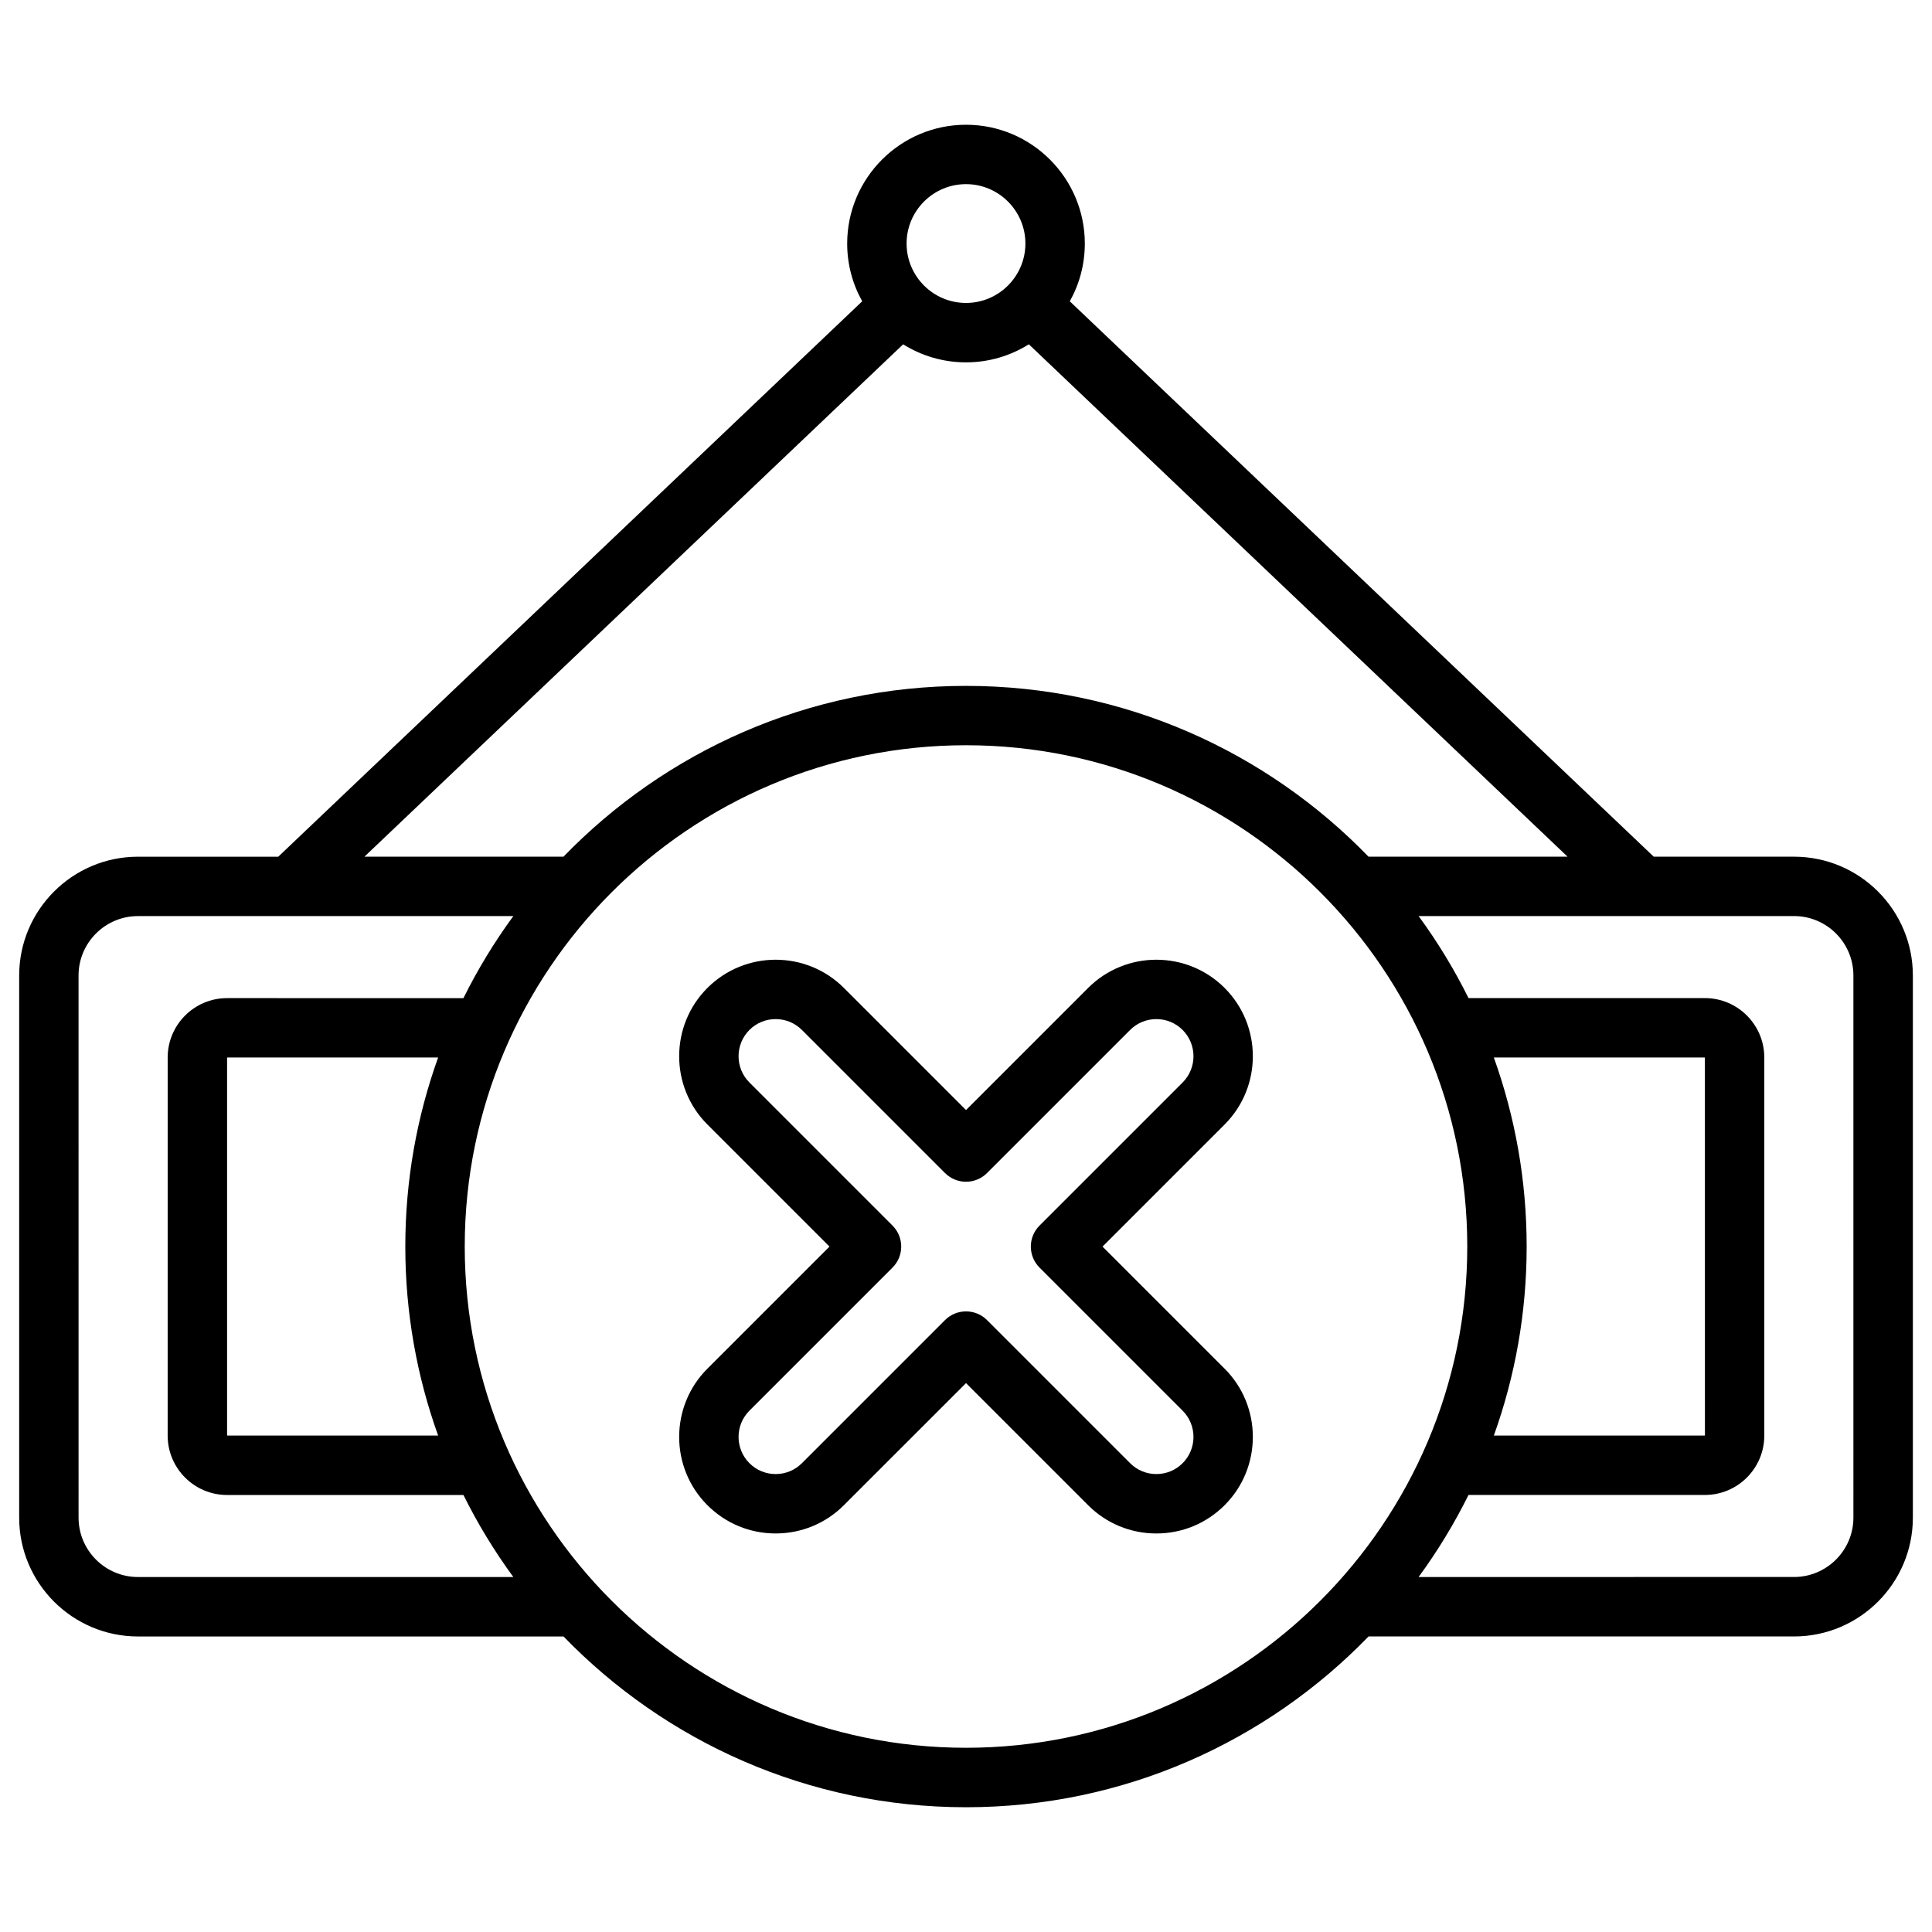 <?xml version="1.0" encoding="UTF-8"?>
<!-- Uploaded to: ICON Repo, www.svgrepo.com, Generator: ICON Repo Mixer Tools -->
<svg fill="#000000" width="800px" height="800px" version="1.1" viewBox="144 144 512 512" xmlns="http://www.w3.org/2000/svg">
 <g>
  <path d="m619.43 371.03h-37.172l-154.75-147.18c2.531-4.535 3.981-9.75 3.981-15.301 0-17.363-14.125-31.488-31.488-31.488s-31.488 14.125-31.488 31.488c0 5.551 1.449 10.766 3.981 15.297l-154.75 147.19h-37.172c-17.363 0-31.488 14.125-31.488 31.488v143.67c0 17.363 14.125 31.488 31.488 31.488h112.77c27.023 27.891 64.852 45.258 106.67 45.258 41.812 0 79.641-17.367 106.67-45.262h112.76c17.363 0 31.488-14.125 31.488-31.488v-143.67c0-17.363-14.125-31.488-31.488-31.488zm-219.43-178.23c8.68 0 15.742 7.062 15.742 15.742s-7.062 15.742-15.742 15.742-15.742-7.062-15.742-15.742c-0.004-8.68 7.059-15.742 15.742-15.742zm-16.656 42.449c4.836 3.023 10.543 4.781 16.656 4.781s11.82-1.758 16.656-4.785l142.76 135.78-52.746 0.004c-27.027-27.895-64.855-45.262-106.67-45.262s-79.641 17.367-106.67 45.262h-52.75zm-202.78 326.68c-8.68 0-15.742-7.062-15.742-15.742l-0.004-143.67c0-8.68 7.062-15.742 15.742-15.742h99.48c-5 6.828-9.43 14.098-13.223 21.742l-62.637-0.004c-8.68 0-15.742 7.062-15.742 15.742l-0.004 100.19c0 8.68 7.062 15.742 15.742 15.742h62.641c3.793 7.641 8.223 14.91 13.223 21.742zm79.547-137.68c-5.625 15.66-8.699 32.523-8.699 50.094 0 17.57 3.074 34.438 8.699 50.094l-55.93 0.004v-100.19zm139.89 182.93c-73.25 0-132.84-59.59-132.84-132.84s59.59-132.84 132.84-132.84 132.84 59.59 132.84 132.84-59.594 132.84-132.84 132.84zm139.88-182.93h55.934l0.008 100.19h-0.008-55.93c5.621-15.656 8.695-32.523 8.695-50.094 0-17.57-3.074-34.434-8.699-50.094zm95.293 121.93c0 8.68-7.062 15.742-15.742 15.742l-99.484 0.004c5-6.828 9.43-14.098 13.223-21.742h62.645c8.68 0 15.742-7.062 15.742-15.742v-100.19c0-8.68-7.062-15.742-15.742-15.742h-62.641c-3.793-7.641-8.223-14.91-13.223-21.742h99.477c8.68 0 15.742 7.062 15.742 15.742z"/>
  <path d="m468.54 405.82c-9.977-9.977-26.207-9.977-36.184 0l-32.352 32.355-32.355-32.355c-9.977-9.977-26.207-9.977-36.184 0-9.973 9.977-9.973 26.207 0 36.18l32.355 32.355-32.355 32.355c-9.973 9.977-9.973 26.207 0 36.18 4.832 4.832 11.258 7.492 18.09 7.492 6.836 0 13.258-2.66 18.09-7.492l32.359-32.352 32.355 32.355c4.832 4.832 11.258 7.492 18.09 7.492 6.832 0 13.258-2.66 18.09-7.492 9.973-9.977 9.973-26.207 0-36.18l-32.355-32.355 32.355-32.355c9.973-9.977 9.973-26.207 0-36.184zm-11.133 25.051-37.922 37.918c-3.074 3.074-3.074 8.059 0 11.133l37.922 37.922c3.836 3.836 3.836 10.078 0 13.914-1.859 1.859-4.328 2.883-6.957 2.883-2.629 0-5.102-1.023-6.957-2.883l-37.922-37.922c-1.539-1.535-3.551-2.305-5.566-2.305s-4.027 0.77-5.566 2.305l-37.922 37.922c-1.859 1.859-4.328 2.883-6.957 2.883-2.629 0-5.098-1.023-6.957-2.883-3.836-3.836-3.836-10.078 0-13.914l37.922-37.922c3.074-3.074 3.074-8.059 0-11.133l-37.922-37.922c-3.836-3.836-3.836-10.078 0-13.918 3.836-3.836 10.078-3.836 13.914 0l37.922 37.922c1.477 1.477 3.481 2.305 5.566 2.305 2.09 0 4.09-0.828 5.566-2.305l37.922-37.922c3.836-3.836 10.078-3.836 13.914 0 3.836 3.84 3.836 10.082 0 13.922z"/>
 </g>
</svg>